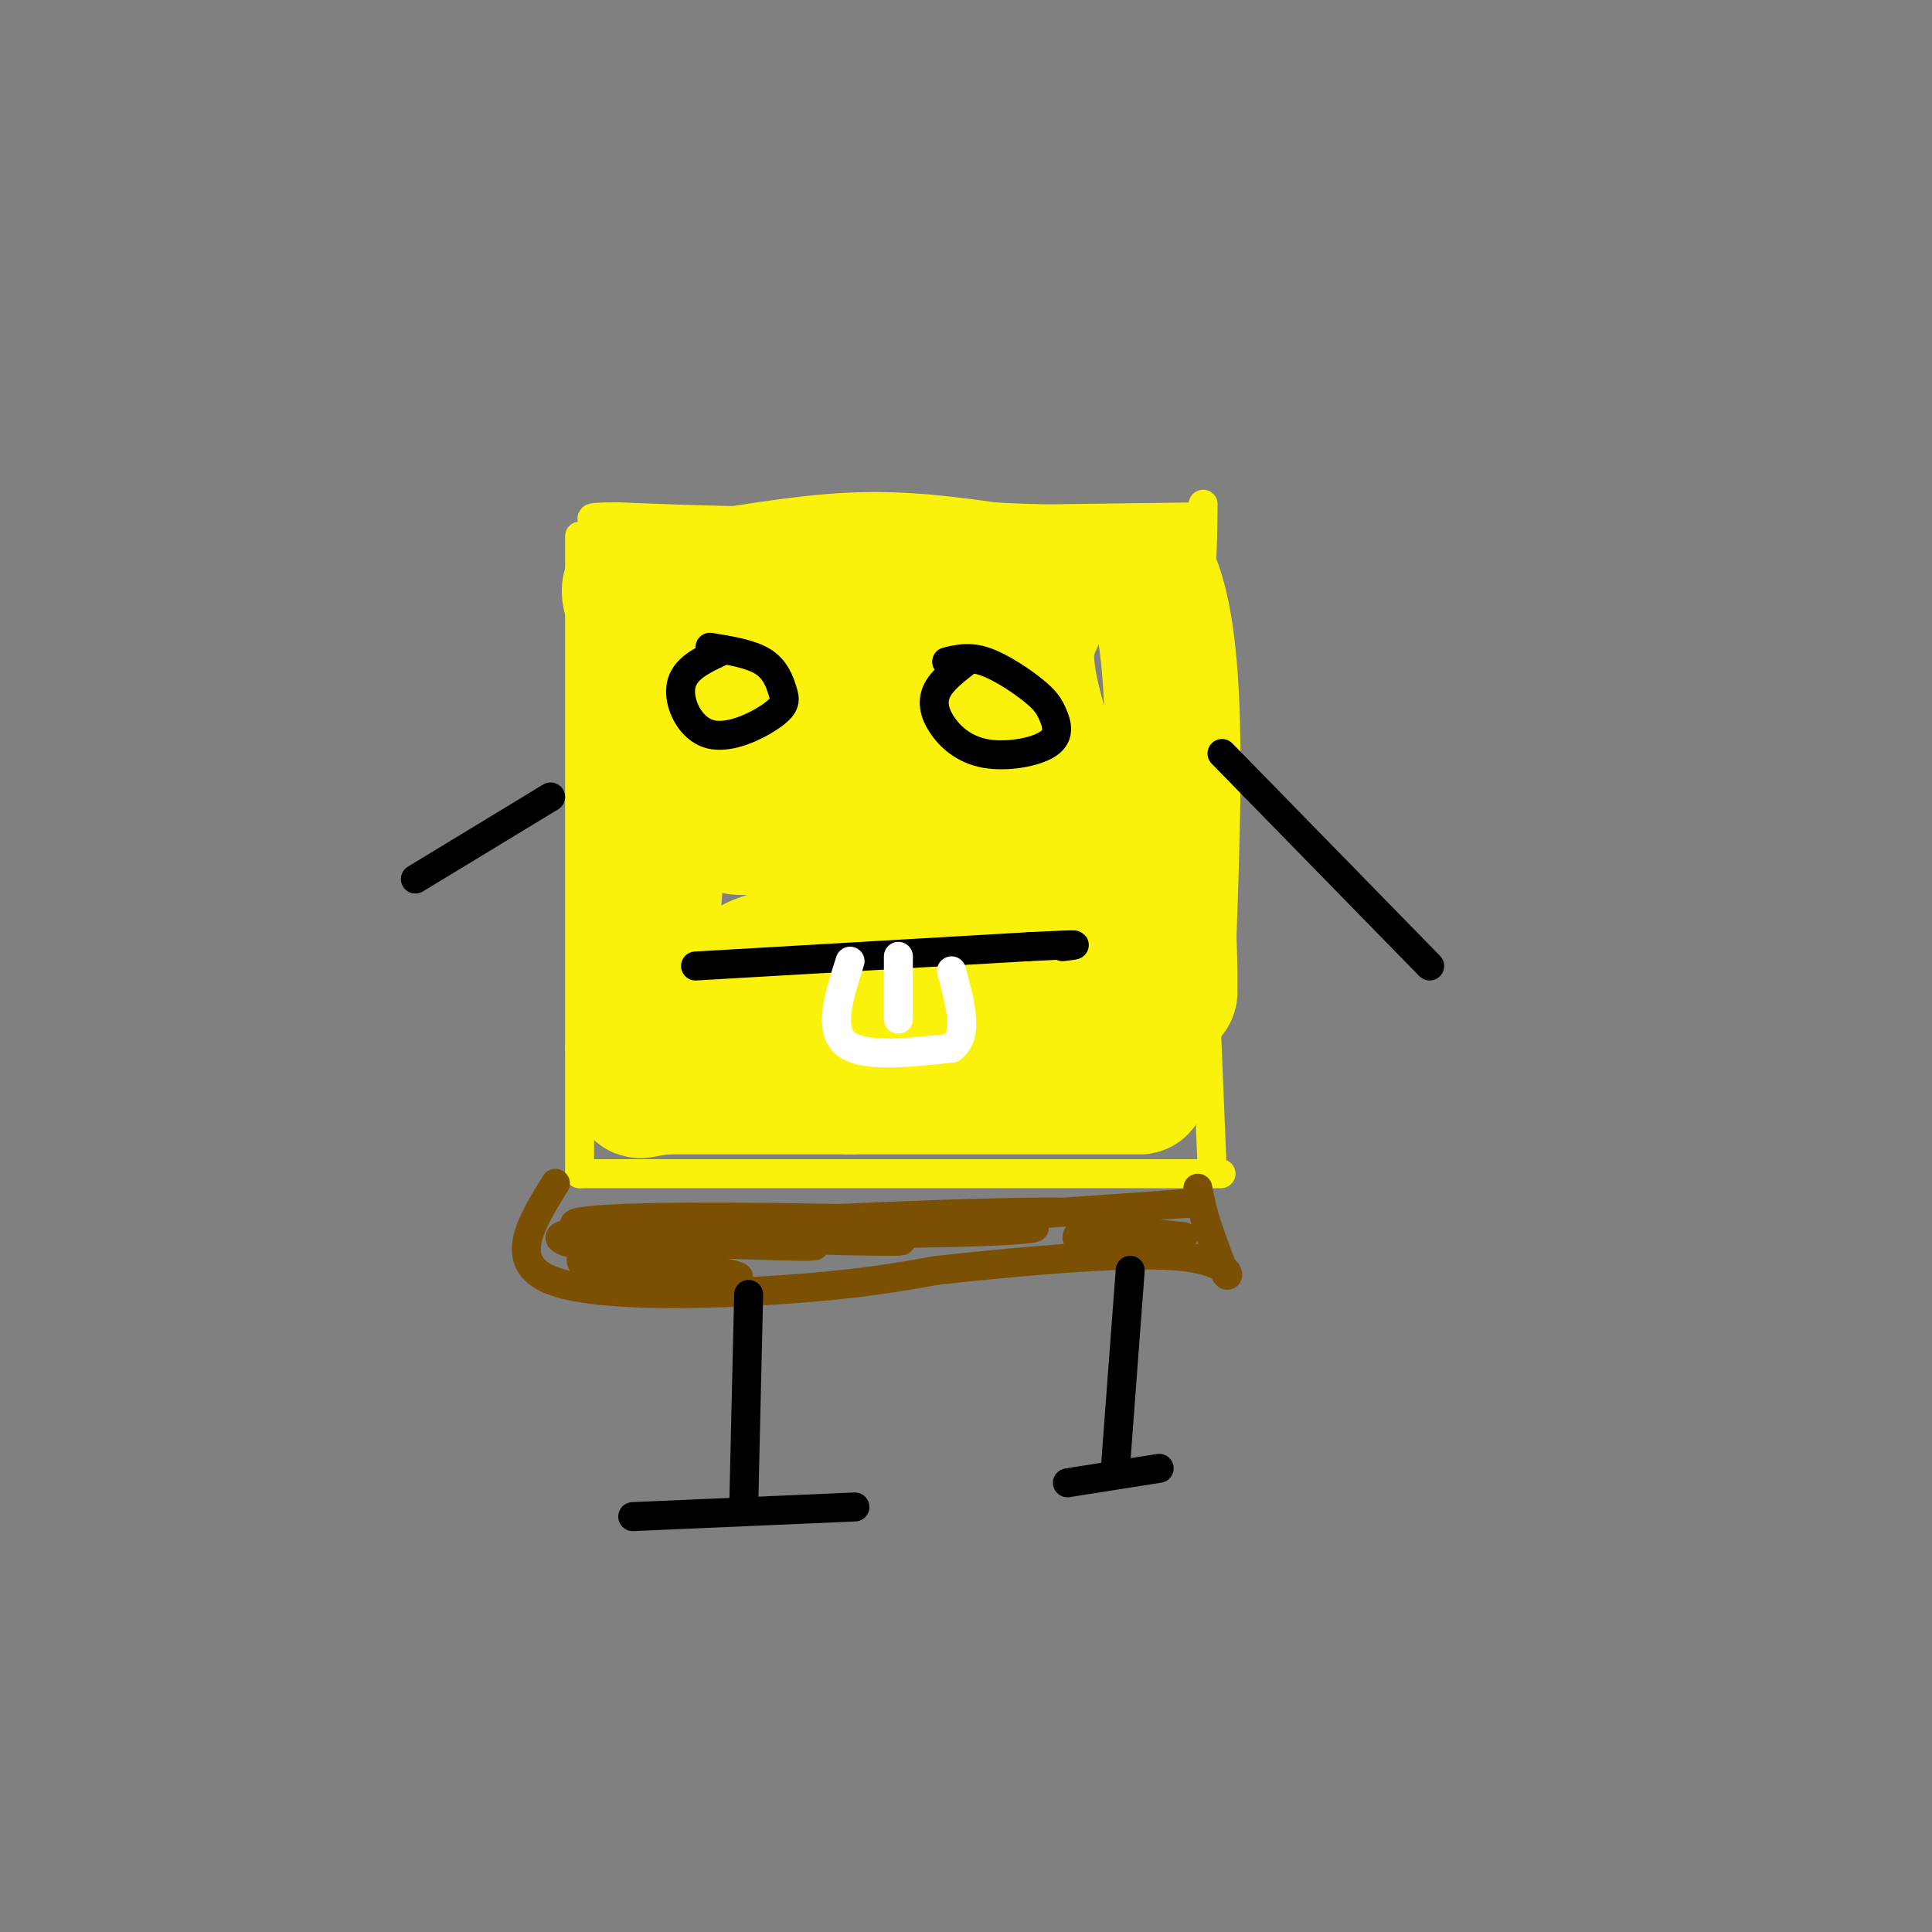 <svg viewBox='0 0 400 400' version='1.1' xmlns='http://www.w3.org/2000/svg' xmlns:xlink='http://www.w3.org/1999/xlink'><rect x="0" y="0" width="400" height="400" fill="#808080" stroke="none"/><g fill='none' stroke='rgb(251,242,11)' stroke-width='6' stroke-linecap='round' stroke-linejoin='round'><path d='M120,111c0.000,0.000 0.000,106.000 0,106'/><path d='M120,217c0.000,22.000 0.000,24.000 0,26'/><path d='M120,243c0.000,0.000 121.000,0.000 121,0'/><path d='M241,243c20.333,0.000 10.667,0.000 1,0'/><path d='M251,243c0.000,0.000 -3.000,-74.000 -3,-74'/><path d='M248,169c-0.333,-22.000 0.333,-40.000 1,-58'/><path d='M249,111c0.167,-10.167 0.083,-6.583 0,-3'/><path d='M249,107c0.000,0.000 -76.000,1.000 -76,1'/><path d='M173,108c-20.167,0.000 -32.583,-0.500 -45,-1'/><path d='M128,107c-8.000,0.000 -5.500,0.500 -3,1'/></g>
<g fill='none' stroke='rgb(251,242,11)' stroke-width='28' stroke-linecap='round' stroke-linejoin='round'><path d='M236,225c0.000,0.000 -60.000,0.000 -60,0'/><path d='M176,225c-16.333,0.000 -27.167,0.000 -38,0'/><path d='M138,225c-7.022,0.533 -5.578,1.867 -5,-1c0.578,-2.867 0.289,-9.933 0,-17'/><path d='M133,207c0.800,-7.933 2.800,-19.267 3,-32c0.200,-12.733 -1.400,-26.867 -3,-41'/><path d='M133,134c-1.533,-9.222 -3.867,-11.778 -2,-13c1.867,-1.222 7.933,-1.111 14,-1'/><path d='M145,120c7.778,-1.133 20.222,-3.467 31,-4c10.778,-0.533 19.889,0.733 29,2'/><path d='M205,118c10.333,0.500 21.667,0.750 33,1'/><path d='M238,119c6.167,12.667 5.083,43.833 4,75'/><path d='M242,194c0.526,13.954 -0.158,11.338 0,11c0.158,-0.338 1.158,1.601 -3,1c-4.158,-0.601 -13.474,-3.743 -27,-5c-13.526,-1.257 -31.263,-0.628 -49,0'/><path d='M163,201c-7.333,-0.004 -1.167,-0.015 -3,0c-1.833,0.015 -11.667,0.056 5,-4c16.667,-4.056 59.833,-12.207 62,-16c2.167,-3.793 -36.667,-3.226 -49,-4c-12.333,-0.774 1.833,-2.887 16,-5'/><path d='M194,172c8.840,-0.966 22.940,-0.879 16,-2c-6.940,-1.121 -34.919,-3.448 -48,-4c-13.081,-0.552 -11.262,0.673 -4,1c7.262,0.327 19.967,-0.242 17,1c-2.967,1.242 -21.607,4.296 -23,3c-1.393,-1.296 14.459,-6.942 21,-10c6.541,-3.058 3.770,-3.529 1,-4'/><path d='M174,157c-8.496,-2.443 -30.236,-6.552 -24,-13c6.236,-6.448 40.448,-15.236 55,-18c14.552,-2.764 9.443,0.496 8,6c-1.443,5.504 0.778,13.252 3,21'/><path d='M216,153c2.836,4.691 8.426,5.920 1,3c-7.426,-2.920 -27.867,-9.989 -28,-13c-0.133,-3.011 20.041,-1.965 22,-1c1.959,0.965 -14.297,1.847 -19,5c-4.703,3.153 2.149,8.576 9,14'/></g>
<g fill='none' stroke='rgb(0,0,0)' stroke-width='6' stroke-linecap='round' stroke-linejoin='round'><path d='M144,200c0.000,0.000 69.000,-4.000 69,-4'/><path d='M213,196c12.667,-0.667 9.833,-0.333 7,0'/></g>
<g fill='none' stroke='rgb(255,255,255)' stroke-width='6' stroke-linecap='round' stroke-linejoin='round'><path d='M176,199c-2.250,7.000 -4.500,14.000 -1,17c3.500,3.000 12.750,2.000 22,1'/><path d='M197,217c3.667,-2.500 1.833,-9.250 0,-16'/><path d='M186,198c0.000,0.000 0.000,13.000 0,13'/></g>
<g fill='none' stroke='rgb(124,80,2)' stroke-width='6' stroke-linecap='round' stroke-linejoin='round'><path d='M115,245c-5.044,8.133 -10.089,16.267 -1,20c9.089,3.733 32.311,3.067 48,2c15.689,-1.067 23.844,-2.533 32,-4'/><path d='M194,263c15.333,-1.655 37.667,-3.792 49,-3c11.333,0.792 11.667,4.512 11,4c-0.667,-0.512 -2.333,-5.256 -4,-10'/><path d='M250,254c-1.000,-3.000 -1.500,-5.500 -2,-8'/><path d='M248,249c-36.708,2.569 -73.416,5.138 -72,6c1.416,0.862 40.957,0.015 38,-1c-2.957,-1.015 -48.411,-2.200 -73,-2c-24.589,0.200 -28.312,1.785 -13,3c15.312,1.215 49.661,2.062 57,2c7.339,-0.062 -12.330,-1.031 -32,-2'/><path d='M153,255c-15.220,-0.247 -37.270,0.136 -31,1c6.270,0.864 40.858,2.209 46,2c5.142,-0.209 -19.164,-1.973 -32,-2c-12.836,-0.027 -14.204,1.682 -15,3c-0.796,1.318 -1.020,2.245 0,3c1.020,0.755 3.284,1.336 12,2c8.716,0.664 23.885,1.409 19,0c-4.885,-1.409 -29.824,-4.974 -35,-7c-5.176,-2.026 9.412,-2.513 24,-3'/><path d='M141,254c22.242,-1.405 65.848,-3.418 81,-3c15.152,0.418 1.848,3.266 1,5c-0.848,1.734 10.758,2.352 14,2c3.242,-0.352 -1.879,-1.676 -7,-3'/><path d='M230,255c2.952,-0.095 13.833,1.167 12,1c-1.833,-0.167 -16.381,-1.762 -18,-2c-1.619,-0.238 9.690,0.881 21,2'/></g>
<g fill='none' stroke='rgb(0,0,0)' stroke-width='6' stroke-linecap='round' stroke-linejoin='round'><path d='M234,263c0.000,0.000 -3.000,40.000 -3,40'/><path d='M221,307c0.000,0.000 19.000,-3.000 19,-3'/><path d='M155,268c0.000,0.000 -1.000,43.000 -1,43'/><path d='M131,314c0.000,0.000 46.000,-2.000 46,-2'/><path d='M253,156c0.000,0.000 43.000,44.000 43,44'/><path d='M114,165c0.000,0.000 -28.000,17.000 -28,17'/><path d='M149,135c-3.686,1.734 -7.373,3.468 -8,7c-0.627,3.532 1.804,8.864 6,10c4.196,1.136 10.156,-1.922 13,-4c2.844,-2.078 2.574,-3.175 2,-5c-0.574,-1.825 -1.450,-4.379 -4,-6c-2.550,-1.621 -6.775,-2.311 -11,-3'/><path d='M200,137c-2.479,1.930 -4.957,3.861 -6,6c-1.043,2.139 -0.650,4.487 1,7c1.650,2.513 4.558,5.191 9,6c4.442,0.809 10.417,-0.250 13,-2c2.583,-1.750 1.775,-4.191 1,-6c-0.775,-1.809 -1.516,-2.987 -4,-5c-2.484,-2.013 -6.710,-4.861 -10,-6c-3.290,-1.139 -5.645,-0.570 -8,0'/></g>
</svg>
